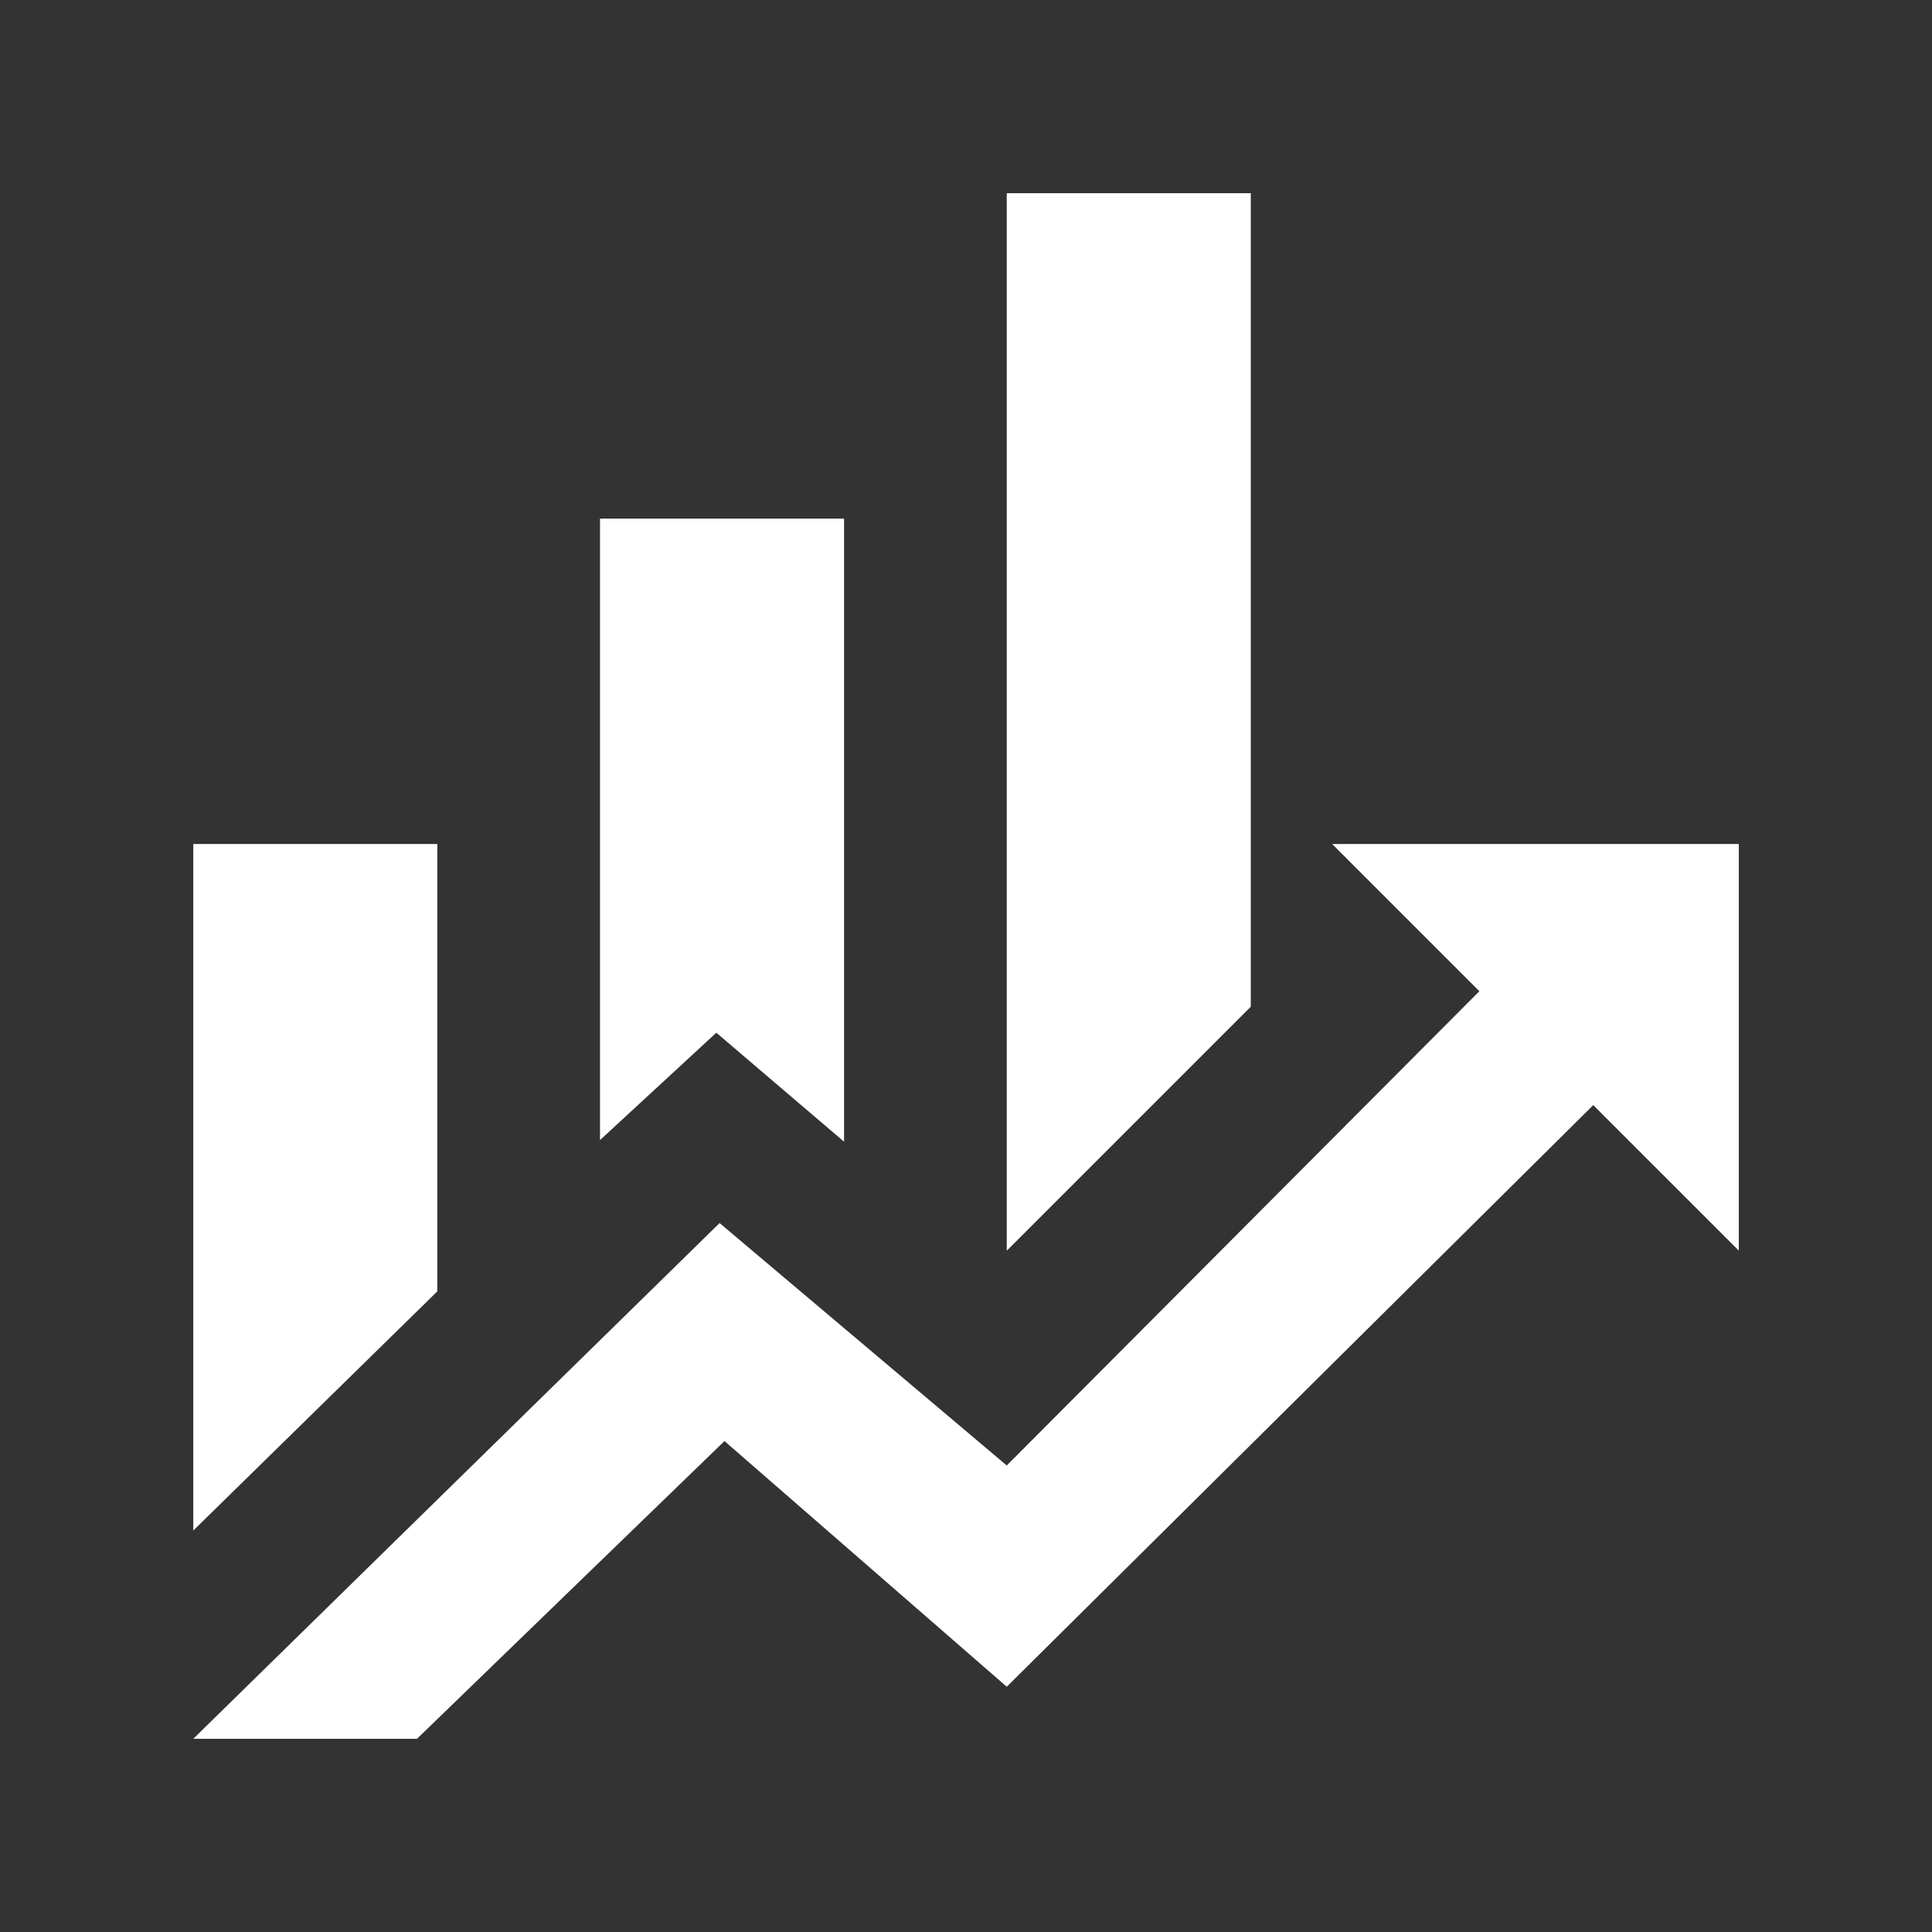 <svg xmlns="http://www.w3.org/2000/svg" xmlns:xlink="http://www.w3.org/1999/xlink" width="500" zoomAndPan="magnify" viewBox="0 0 375 375" height="500" preserveAspectRatio="xMidYMid meet" version="1.0"><rect x="0" y="0" width="375" height="375" fill="#333333" stroke="none"/><defs><clipPath id="58ab6ba9f8"><path d="M 37.5 37.5 L 337.5 37.5 L 337.5 337.5 L 37.5 337.5 Z M 37.5 37.5 " clip-rule="nonzero"/></clipPath></defs><g clip-path="url(#58ab6ba9f8)"><path fill="#ffffff" d="M 84.883 250.656 L 37.516 297.078 L 37.516 163.816 L 84.883 163.816 Z M 163.832 221.605 L 139.039 200.449 L 116.461 221.289 L 116.461 100.656 L 163.832 100.656 Z M 242.777 195.395 L 195.41 242.762 L 195.41 37.5 L 242.777 37.5 Z M 287.145 192.395 L 258.566 163.816 L 337.516 163.816 L 337.516 242.762 L 309.25 214.5 L 195.41 327.395 L 140.621 279.711 L 80.938 337.5 L 37.516 337.5 L 139.672 237.395 L 195.41 284.449 " fill-opacity="1" fill-rule="nonzero"/></g></svg>